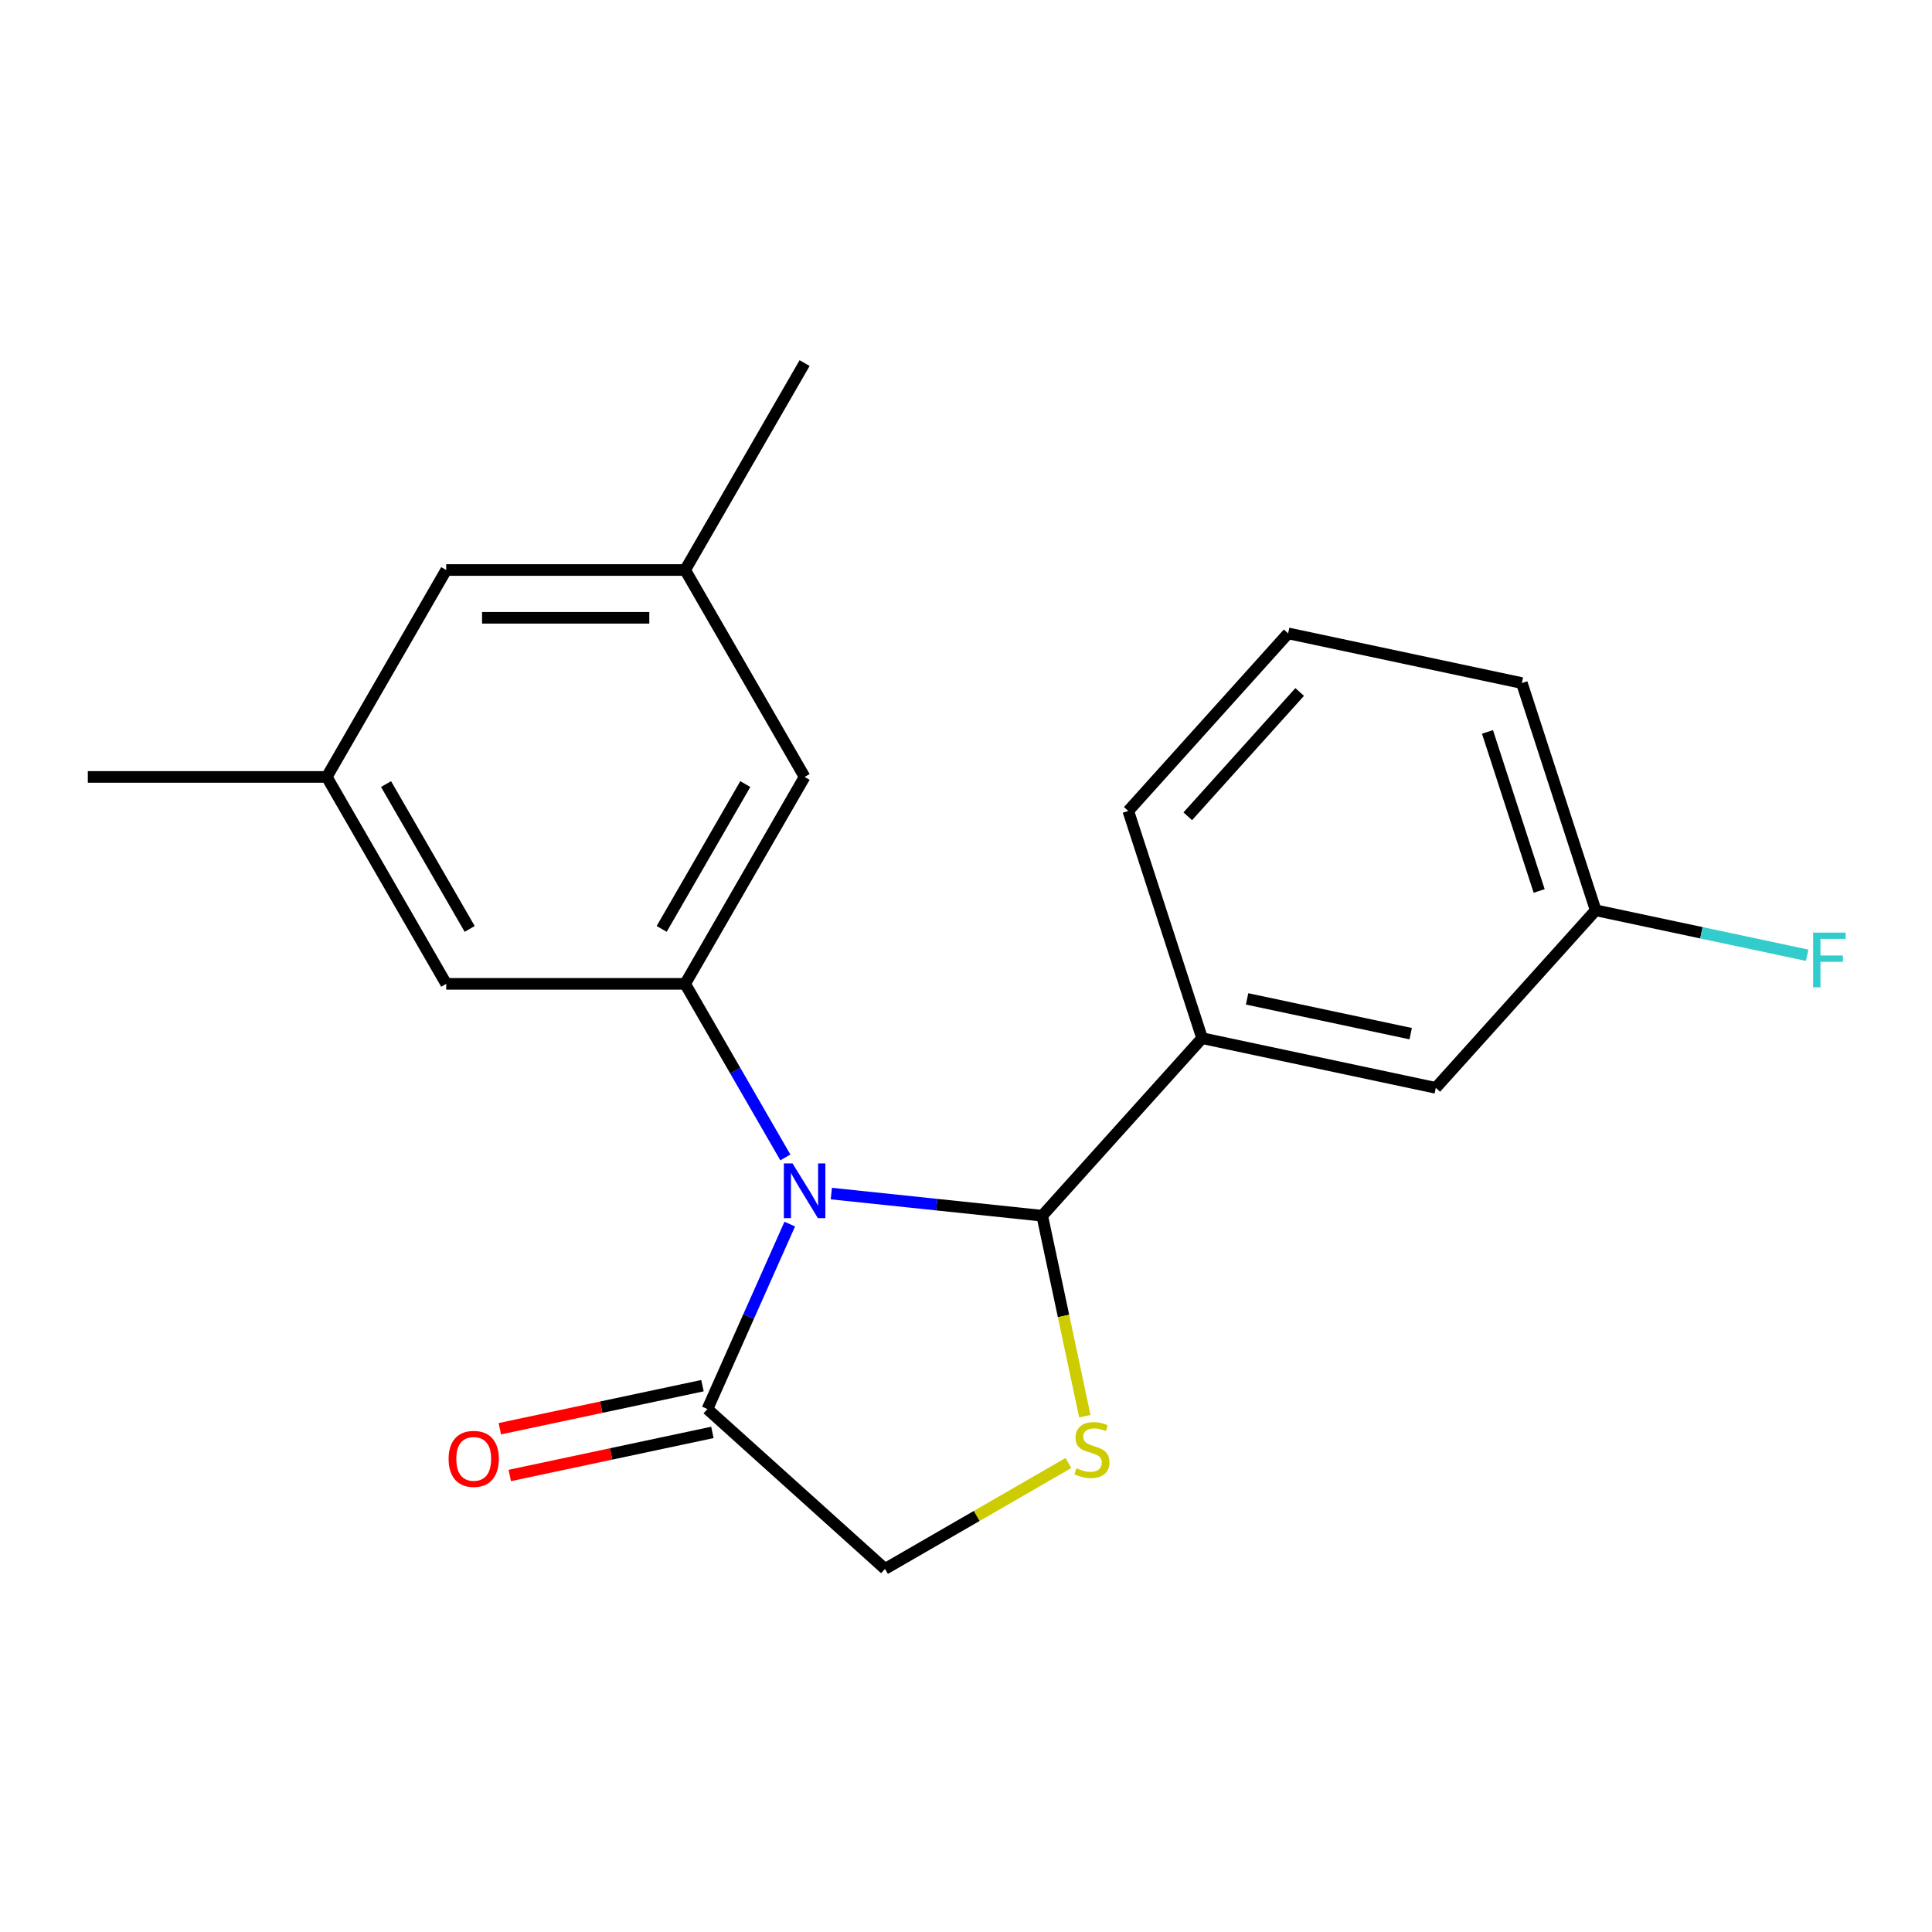 <?xml version='1.0' encoding='iso-8859-1'?>
<svg version='1.1' baseProfile='full'
              xmlns='http://www.w3.org/2000/svg'
                      xmlns:rdkit='http://www.rdkit.org/xml'
                      xmlns:xlink='http://www.w3.org/1999/xlink'
                  xml:space='preserve'
width='1000px' height='1000px' viewBox='0 0 1000 1000'>
<!-- END OF HEADER -->
<rect style='opacity:1.0;fill:#FFFFFF;stroke:none' width='1000' height='1000' x='0' y='0'> </rect>
<path class='bond-0' d='M 430.295,617.791 L 484.875,623.528' style='fill:none;fill-rule:evenodd;stroke:#0000FF;stroke-width:6px;stroke-linecap:butt;stroke-linejoin:miter;stroke-opacity:1' />
<path class='bond-0' d='M 484.875,623.528 L 539.455,629.264' style='fill:none;fill-rule:evenodd;stroke:#000000;stroke-width:6px;stroke-linecap:butt;stroke-linejoin:miter;stroke-opacity:1' />
<path class='bond-1' d='M 406.503,599.086 L 380.566,554.161' style='fill:none;fill-rule:evenodd;stroke:#0000FF;stroke-width:6px;stroke-linecap:butt;stroke-linejoin:miter;stroke-opacity:1' />
<path class='bond-1' d='M 380.566,554.161 L 354.628,509.237' style='fill:none;fill-rule:evenodd;stroke:#000000;stroke-width:6px;stroke-linecap:butt;stroke-linejoin:miter;stroke-opacity:1' />
<path class='bond-3' d='M 408.782,633.589 L 387.472,681.452' style='fill:none;fill-rule:evenodd;stroke:#0000FF;stroke-width:6px;stroke-linecap:butt;stroke-linejoin:miter;stroke-opacity:1' />
<path class='bond-3' d='M 387.472,681.452 L 366.162,729.315' style='fill:none;fill-rule:evenodd;stroke:#000000;stroke-width:6px;stroke-linecap:butt;stroke-linejoin:miter;stroke-opacity:1' />
<path class='bond-2' d='M 539.455,629.264 L 550.482,681.142' style='fill:none;fill-rule:evenodd;stroke:#000000;stroke-width:6px;stroke-linecap:butt;stroke-linejoin:miter;stroke-opacity:1' />
<path class='bond-2' d='M 550.482,681.142 L 561.509,733.02' style='fill:none;fill-rule:evenodd;stroke:#CCCC00;stroke-width:6px;stroke-linecap:butt;stroke-linejoin:miter;stroke-opacity:1' />
<path class='bond-4' d='M 539.455,629.264 L 622.206,537.36' style='fill:none;fill-rule:evenodd;stroke:#000000;stroke-width:6px;stroke-linecap:butt;stroke-linejoin:miter;stroke-opacity:1' />
<path class='bond-6' d='M 354.628,509.237 L 416.463,402.136' style='fill:none;fill-rule:evenodd;stroke:#000000;stroke-width:6px;stroke-linecap:butt;stroke-linejoin:miter;stroke-opacity:1' />
<path class='bond-6' d='M 342.483,480.804 L 385.768,405.834' style='fill:none;fill-rule:evenodd;stroke:#000000;stroke-width:6px;stroke-linecap:butt;stroke-linejoin:miter;stroke-opacity:1' />
<path class='bond-7' d='M 354.628,509.237 L 230.959,509.237' style='fill:none;fill-rule:evenodd;stroke:#000000;stroke-width:6px;stroke-linecap:butt;stroke-linejoin:miter;stroke-opacity:1' />
<path class='bond-20' d='M 552.996,757.259 L 505.531,784.663' style='fill:none;fill-rule:evenodd;stroke:#CCCC00;stroke-width:6px;stroke-linecap:butt;stroke-linejoin:miter;stroke-opacity:1' />
<path class='bond-20' d='M 505.531,784.663 L 458.067,812.066' style='fill:none;fill-rule:evenodd;stroke:#000000;stroke-width:6px;stroke-linecap:butt;stroke-linejoin:miter;stroke-opacity:1' />
<path class='bond-5' d='M 366.162,729.315 L 458.067,812.066' style='fill:none;fill-rule:evenodd;stroke:#000000;stroke-width:6px;stroke-linecap:butt;stroke-linejoin:miter;stroke-opacity:1' />
<path class='bond-9' d='M 363.591,717.219 L 311.153,728.365' style='fill:none;fill-rule:evenodd;stroke:#000000;stroke-width:6px;stroke-linecap:butt;stroke-linejoin:miter;stroke-opacity:1' />
<path class='bond-9' d='M 311.153,728.365 L 258.716,739.51' style='fill:none;fill-rule:evenodd;stroke:#FF0000;stroke-width:6px;stroke-linecap:butt;stroke-linejoin:miter;stroke-opacity:1' />
<path class='bond-9' d='M 368.733,741.412 L 316.296,752.558' style='fill:none;fill-rule:evenodd;stroke:#000000;stroke-width:6px;stroke-linecap:butt;stroke-linejoin:miter;stroke-opacity:1' />
<path class='bond-9' d='M 316.296,752.558 L 263.858,763.704' style='fill:none;fill-rule:evenodd;stroke:#FF0000;stroke-width:6px;stroke-linecap:butt;stroke-linejoin:miter;stroke-opacity:1' />
<path class='bond-8' d='M 622.206,537.36 L 743.173,563.072' style='fill:none;fill-rule:evenodd;stroke:#000000;stroke-width:6px;stroke-linecap:butt;stroke-linejoin:miter;stroke-opacity:1' />
<path class='bond-8' d='M 645.494,517.024 L 730.171,535.022' style='fill:none;fill-rule:evenodd;stroke:#000000;stroke-width:6px;stroke-linecap:butt;stroke-linejoin:miter;stroke-opacity:1' />
<path class='bond-15' d='M 622.206,537.36 L 583.99,419.743' style='fill:none;fill-rule:evenodd;stroke:#000000;stroke-width:6px;stroke-linecap:butt;stroke-linejoin:miter;stroke-opacity:1' />
<path class='bond-10' d='M 416.463,402.136 L 354.628,295.035' style='fill:none;fill-rule:evenodd;stroke:#000000;stroke-width:6px;stroke-linecap:butt;stroke-linejoin:miter;stroke-opacity:1' />
<path class='bond-11' d='M 230.959,509.237 L 169.124,402.136' style='fill:none;fill-rule:evenodd;stroke:#000000;stroke-width:6px;stroke-linecap:butt;stroke-linejoin:miter;stroke-opacity:1' />
<path class='bond-11' d='M 243.104,480.804 L 199.819,405.834' style='fill:none;fill-rule:evenodd;stroke:#000000;stroke-width:6px;stroke-linecap:butt;stroke-linejoin:miter;stroke-opacity:1' />
<path class='bond-13' d='M 743.173,563.072 L 825.924,471.168' style='fill:none;fill-rule:evenodd;stroke:#000000;stroke-width:6px;stroke-linecap:butt;stroke-linejoin:miter;stroke-opacity:1' />
<path class='bond-18' d='M 354.628,295.035 L 416.463,187.934' style='fill:none;fill-rule:evenodd;stroke:#000000;stroke-width:6px;stroke-linecap:butt;stroke-linejoin:miter;stroke-opacity:1' />
<path class='bond-21' d='M 354.628,295.035 L 230.959,295.035' style='fill:none;fill-rule:evenodd;stroke:#000000;stroke-width:6px;stroke-linecap:butt;stroke-linejoin:miter;stroke-opacity:1' />
<path class='bond-21' d='M 336.078,319.769 L 249.509,319.769' style='fill:none;fill-rule:evenodd;stroke:#000000;stroke-width:6px;stroke-linecap:butt;stroke-linejoin:miter;stroke-opacity:1' />
<path class='bond-12' d='M 169.124,402.136 L 230.959,295.035' style='fill:none;fill-rule:evenodd;stroke:#000000;stroke-width:6px;stroke-linecap:butt;stroke-linejoin:miter;stroke-opacity:1' />
<path class='bond-17' d='M 169.124,402.136 L 45.455,402.136' style='fill:none;fill-rule:evenodd;stroke:#000000;stroke-width:6px;stroke-linecap:butt;stroke-linejoin:miter;stroke-opacity:1' />
<path class='bond-14' d='M 825.924,471.168 L 880.652,482.801' style='fill:none;fill-rule:evenodd;stroke:#000000;stroke-width:6px;stroke-linecap:butt;stroke-linejoin:miter;stroke-opacity:1' />
<path class='bond-14' d='M 880.652,482.801 L 935.38,494.434' style='fill:none;fill-rule:evenodd;stroke:#33CCCC;stroke-width:6px;stroke-linecap:butt;stroke-linejoin:miter;stroke-opacity:1' />
<path class='bond-22' d='M 825.924,471.168 L 787.708,353.551' style='fill:none;fill-rule:evenodd;stroke:#000000;stroke-width:6px;stroke-linecap:butt;stroke-linejoin:miter;stroke-opacity:1' />
<path class='bond-22' d='M 796.669,461.169 L 769.917,378.837' style='fill:none;fill-rule:evenodd;stroke:#000000;stroke-width:6px;stroke-linecap:butt;stroke-linejoin:miter;stroke-opacity:1' />
<path class='bond-16' d='M 583.99,419.743 L 666.741,327.839' style='fill:none;fill-rule:evenodd;stroke:#000000;stroke-width:6px;stroke-linecap:butt;stroke-linejoin:miter;stroke-opacity:1' />
<path class='bond-16' d='M 614.784,422.508 L 672.71,358.175' style='fill:none;fill-rule:evenodd;stroke:#000000;stroke-width:6px;stroke-linecap:butt;stroke-linejoin:miter;stroke-opacity:1' />
<path class='bond-19' d='M 666.741,327.839 L 787.708,353.551' style='fill:none;fill-rule:evenodd;stroke:#000000;stroke-width:6px;stroke-linecap:butt;stroke-linejoin:miter;stroke-opacity:1' />
<path  class='atom-0' d='M 410.203 602.178
L 419.483 617.178
Q 420.403 618.658, 421.883 621.338
Q 423.363 624.018, 423.443 624.178
L 423.443 602.178
L 427.203 602.178
L 427.203 630.498
L 423.323 630.498
L 413.363 614.098
Q 412.203 612.178, 410.963 609.978
Q 409.763 607.778, 409.403 607.098
L 409.403 630.498
L 405.723 630.498
L 405.723 602.178
L 410.203 602.178
' fill='#0000FF'/>
<path  class='atom-3' d='M 557.168 759.952
Q 557.488 760.072, 558.808 760.632
Q 560.128 761.192, 561.568 761.552
Q 563.048 761.872, 564.488 761.872
Q 567.168 761.872, 568.728 760.592
Q 570.288 759.272, 570.288 756.992
Q 570.288 755.432, 569.488 754.472
Q 568.728 753.512, 567.528 752.992
Q 566.328 752.472, 564.328 751.872
Q 561.808 751.112, 560.288 750.392
Q 558.808 749.672, 557.728 748.152
Q 556.688 746.632, 556.688 744.072
Q 556.688 740.512, 559.088 738.312
Q 561.528 736.112, 566.328 736.112
Q 569.608 736.112, 573.328 737.672
L 572.408 740.752
Q 569.008 739.352, 566.448 739.352
Q 563.688 739.352, 562.168 740.512
Q 560.648 741.632, 560.688 743.592
Q 560.688 745.112, 561.448 746.032
Q 562.248 746.952, 563.368 747.472
Q 564.528 747.992, 566.448 748.592
Q 569.008 749.392, 570.528 750.192
Q 572.048 750.992, 573.128 752.632
Q 574.248 754.232, 574.248 756.992
Q 574.248 760.912, 571.608 763.032
Q 569.008 765.112, 564.648 765.112
Q 562.128 765.112, 560.208 764.552
Q 558.328 764.032, 556.088 763.112
L 557.168 759.952
' fill='#CCCC00'/>
<path  class='atom-10' d='M 232.195 755.108
Q 232.195 748.308, 235.555 744.508
Q 238.915 740.708, 245.195 740.708
Q 251.475 740.708, 254.835 744.508
Q 258.195 748.308, 258.195 755.108
Q 258.195 761.988, 254.795 765.908
Q 251.395 769.788, 245.195 769.788
Q 238.955 769.788, 235.555 765.908
Q 232.195 762.028, 232.195 755.108
M 245.195 766.588
Q 249.515 766.588, 251.835 763.708
Q 254.195 760.788, 254.195 755.108
Q 254.195 749.548, 251.835 746.748
Q 249.515 743.908, 245.195 743.908
Q 240.875 743.908, 238.515 746.708
Q 236.195 749.508, 236.195 755.108
Q 236.195 760.828, 238.515 763.708
Q 240.875 766.588, 245.195 766.588
' fill='#FF0000'/>
<path  class='atom-15' d='M 938.471 482.72
L 955.311 482.72
L 955.311 485.96
L 942.271 485.96
L 942.271 494.56
L 953.871 494.56
L 953.871 497.84
L 942.271 497.84
L 942.271 511.04
L 938.471 511.04
L 938.471 482.72
' fill='#33CCCC'/>
</svg>
